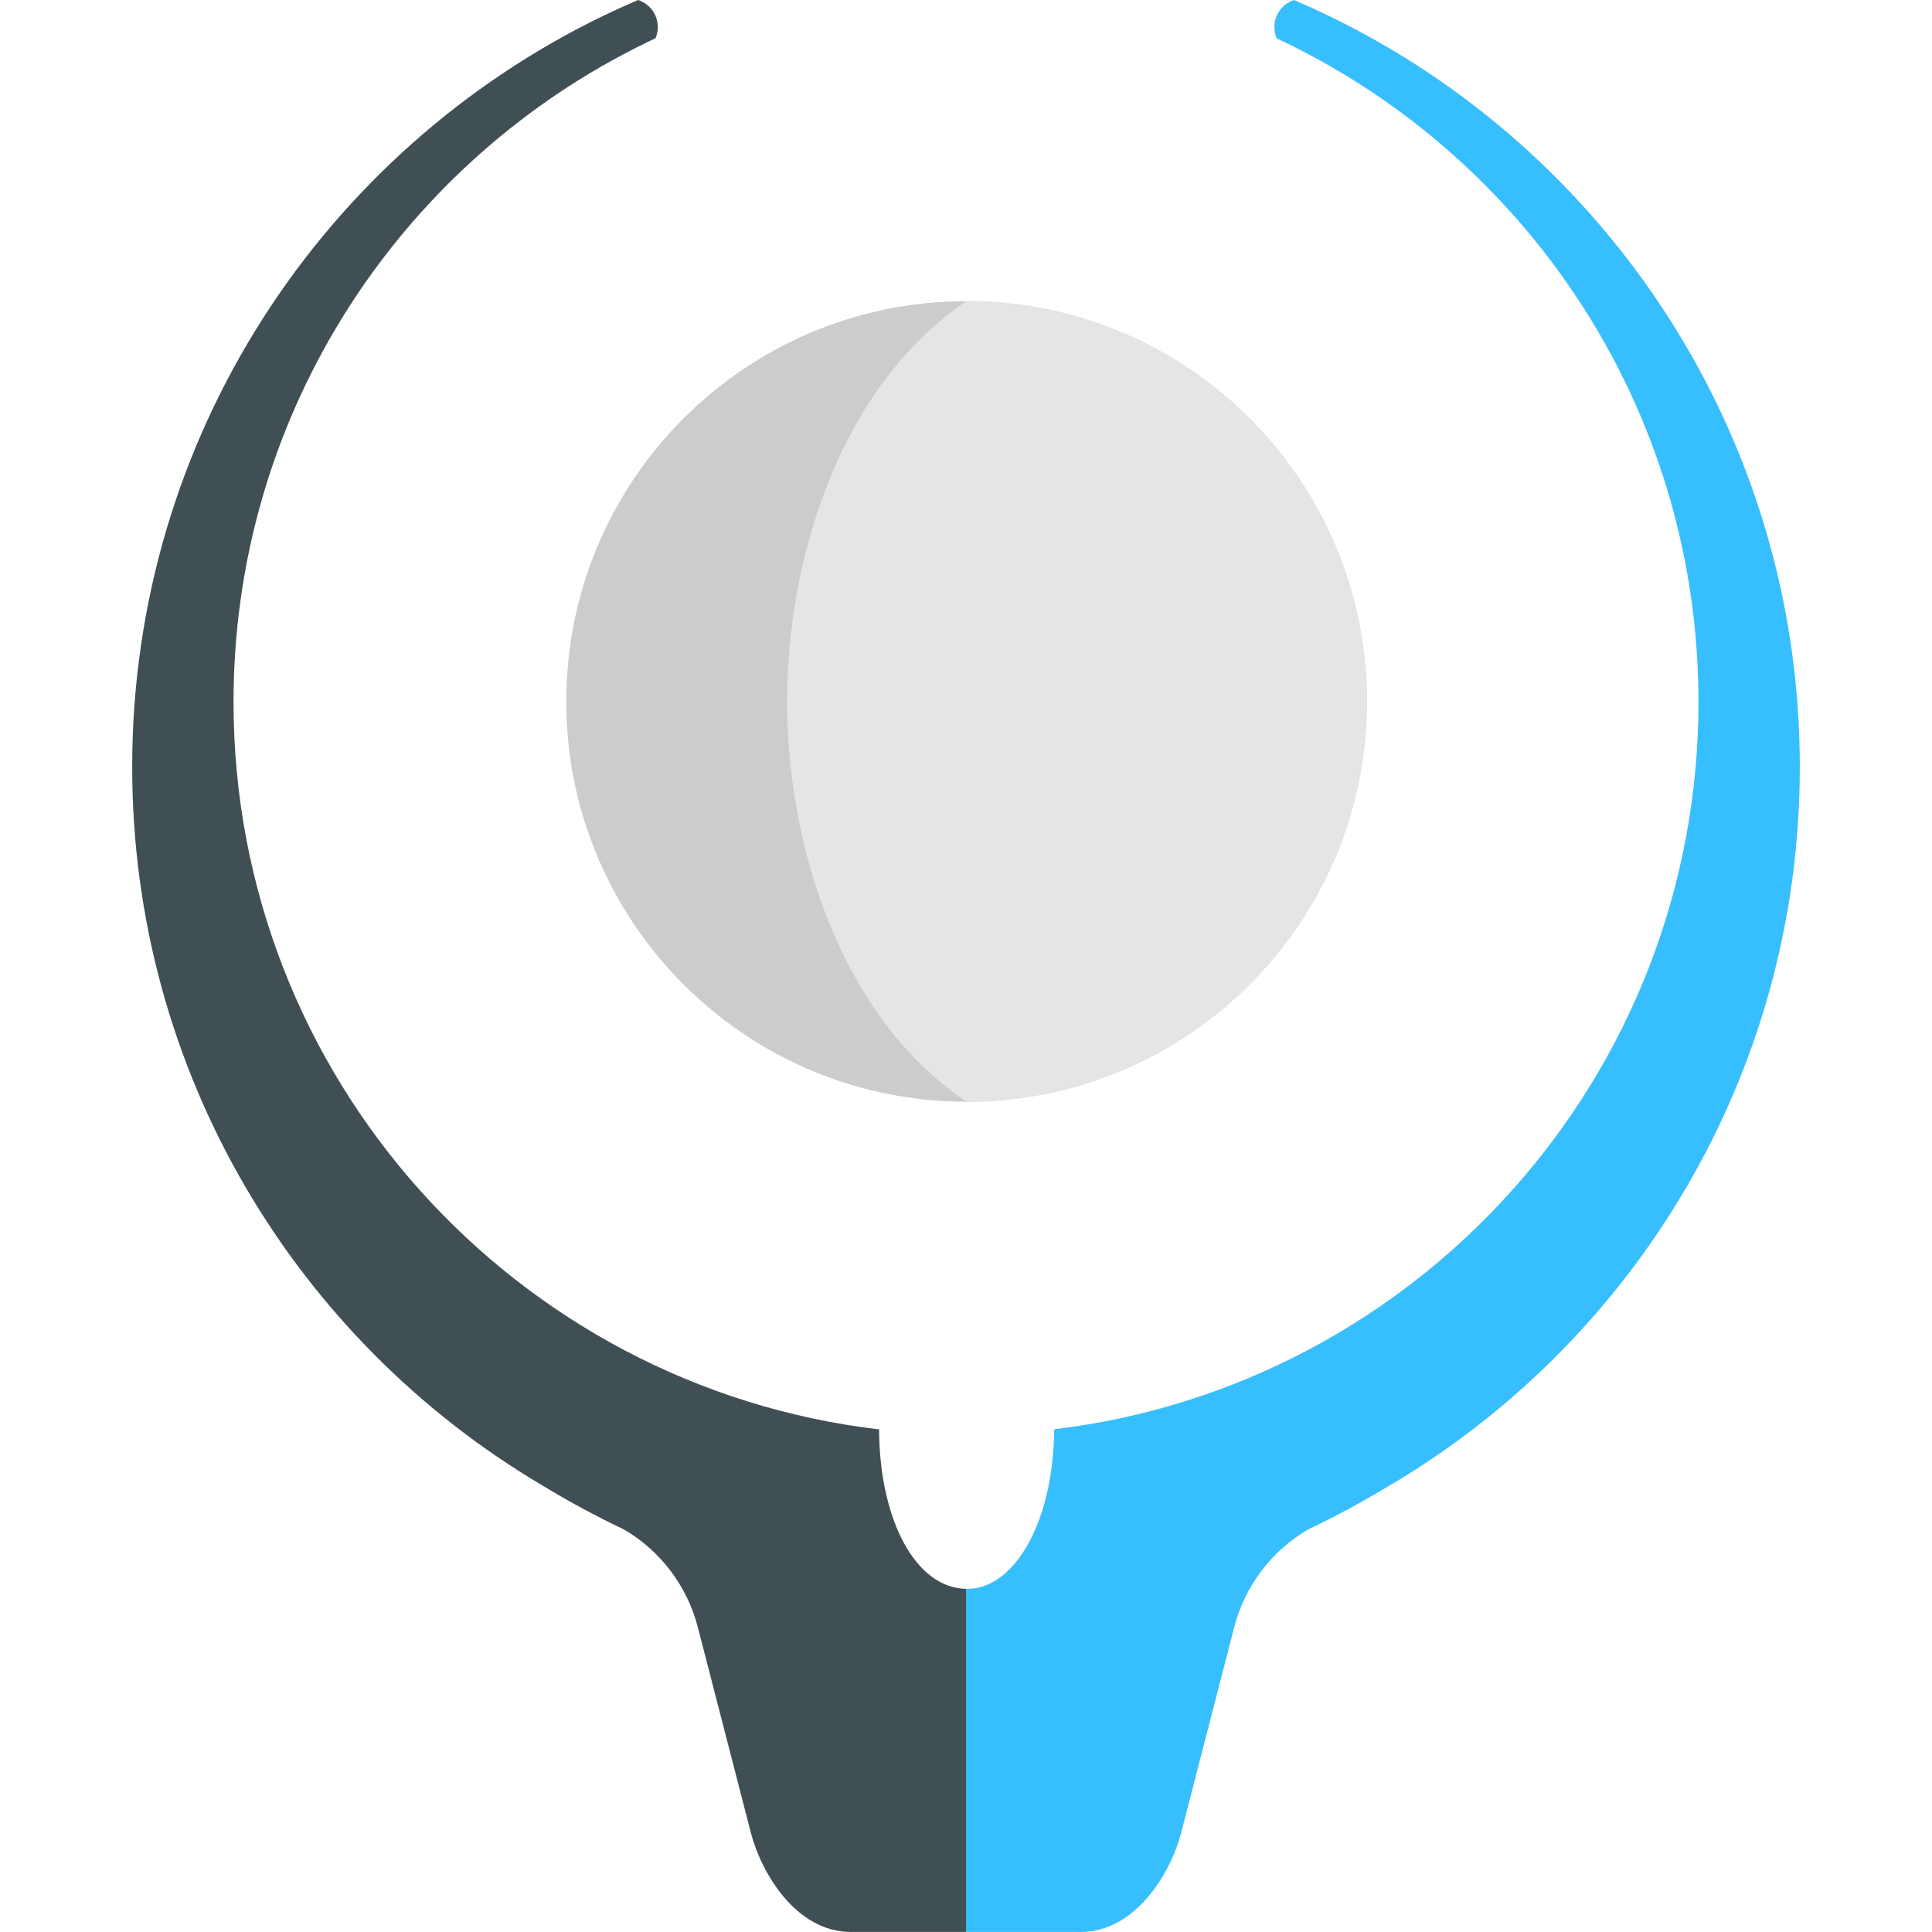<?xml version="1.0" encoding="UTF-8" standalone="no"?>
<svg
   xmlns:dc="http://purl.org/dc/elements/1.1/"
   xmlns:cc="http://creativecommons.org/ns#"
   xmlns:rdf="http://www.w3.org/1999/02/22-rdf-syntax-ns#"
   xmlns:svg="http://www.w3.org/2000/svg"
   xmlns="http://www.w3.org/2000/svg"
   xmlns:sodipodi="http://sodipodi.sourceforge.net/DTD/sodipodi-0.dtd"
   xmlns:inkscape="http://www.inkscape.org/namespaces/inkscape"
   viewBox="9.14 141.8 573.65 573.65"
   version="1.1"
   id="svg16"
   sodipodi:docname="Noir-cercle-plein.svg"
   inkscape:version="0.92.5 (2060ec1f9f, 2020-04-08)">
  <defs
     id="defs20">
    <clipPath
       clipPathUnits="userSpaceOnUse"
       id="clipPath869">
      <g
         id="use871"
         inkscape:label="Clip">
        <path
           id="path1007"
           d="m 403.752,146.535 c -3.418,-1.654 -6.881,-3.228 -10.384,-4.728 -3.392,1.099 -5.845,4.281 -5.845,8.04 0,1.186 0.247,2.314 0.688,3.338 3.293,1.544 6.541,3.168 9.743,4.871 68.731,36.551 115.494,108.892 115.494,192.171 0,111.289 -83.482,203.04 -191.321,215.956 -0.098,26.605 -11.334,47.388 -25.811,47.388 -15.432,0 -26.052,-20.762 -26.16,-47.348 C 162.152,553.46 78.48,461.634 78.48,350.226 c 0,-83.285 46.776,-155.629 115.516,-192.178 3.214,-1.709 6.476,-3.338 9.783,-4.887 0.435,-1.018 0.677,-2.139 0.677,-3.316 0,-3.765 -2.462,-6.954 -5.865,-8.045 -3.491,1.494 -6.945,3.062 -10.352,4.709 -82.794,40.063 -139.85,124.874 -139.85,223.022 0,90.825 48.858,170.211 121.749,213.304 7.75,4.715 15.815,9.086 24.197,13.066 10.711,6.171 18.854,16.732 22.013,29.101 7.562,29.137 7.611,29.641 15.742,61.009 3.112,11.984 13.458,29.439 29.74,29.439 l -0.261,-0.017 c 0,0 14.479,0 34.749,0 19.305,0 33.784,0 33.784,0 l -0.126,0.017 c 16.281,0 26.762,-17.456 29.873,-29.439 8.129,-31.368 8.18,-31.872 15.742,-61.009 3.157,-12.37 11.304,-22.931 22.016,-29.101 7.631,-3.623 14.984,-7.586 22.092,-11.821 74.053,-42.8 123.842,-122.85 123.842,-214.549 -0.002,-98.127 -57.025,-182.923 -139.789,-222.997 z"
           inkscape:connector-curvature="0"
           style="stroke-width:0.965" />
      </g>
    </clipPath>
    <clipPath
       clipPathUnits="userSpaceOnUse"
       id="clipPath869-2">
      <g
         id="use871-9"
         inkscape:label="Clip">
        <path
           id="path1003"
           d="m 403.752,146.535 c -3.418,-1.654 -6.881,-3.228 -10.384,-4.728 -3.392,1.099 -5.845,4.281 -5.845,8.04 0,1.186 0.247,2.314 0.688,3.338 3.293,1.544 6.541,3.168 9.743,4.871 68.731,36.551 115.494,108.892 115.494,192.171 0,111.289 -83.482,203.04 -191.321,215.956 -0.098,26.605 -11.334,47.388 -25.811,47.388 -15.432,0 -26.052,-20.762 -26.16,-47.348 C 162.152,553.46 78.48,461.634 78.48,350.226 c 0,-83.285 46.776,-155.629 115.516,-192.178 3.214,-1.709 6.476,-3.338 9.783,-4.887 0.435,-1.018 0.677,-2.139 0.677,-3.316 0,-3.765 -2.462,-6.954 -5.865,-8.045 -3.491,1.494 -6.945,3.062 -10.352,4.709 -82.794,40.063 -139.85,124.874 -139.85,223.022 0,90.825 48.858,170.211 121.749,213.304 7.75,4.715 15.815,9.086 24.197,13.066 10.711,6.171 18.854,16.732 22.013,29.101 7.562,29.137 7.611,29.641 15.742,61.009 3.112,11.984 13.458,29.439 29.74,29.439 l -0.261,-0.017 c 0,0 14.479,0 34.749,0 19.305,0 33.784,0 33.784,0 l -0.126,0.017 c 16.281,0 26.762,-17.456 29.873,-29.439 8.129,-31.368 8.18,-31.872 15.742,-61.009 3.157,-12.37 11.304,-22.931 22.016,-29.101 7.631,-3.623 14.984,-7.586 22.092,-11.821 74.053,-42.8 123.842,-122.85 123.842,-214.549 -0.002,-98.127 -57.025,-182.923 -139.789,-222.997 z"
           inkscape:connector-curvature="0"
           style="stroke-width:0.965" />
      </g>
    </clipPath>
    <clipPath
       clipPathUnits="userSpaceOnUse"
       id="clipPath930">
      <rect
         style="fill:#000080;fill-opacity:1;stroke-width:3.009"
         id="rect932"
         width="247.576"
         height="573.65"
         x="48.388"
         y="141.8" />
    </clipPath>
    <clipPath
       clipPathUnits="userSpaceOnUse"
       id="clipPath934">
      <rect
         style="fill:#000080;fill-opacity:1;stroke-width:3.009"
         id="rect936"
         width="247.577"
         height="573.65"
         x="295.965"
         y="141.8" />
    </clipPath>
    <clipPath
       clipPathUnits="userSpaceOnUse"
       id="clipPath934-3">
      <rect
         style="fill:#000080;fill-opacity:1;stroke-width:3.009"
         id="rect936-6"
         width="247.577"
         height="573.65"
         x="295.965"
         y="141.8" />
    </clipPath>
    <clipPath
       clipPathUnits="userSpaceOnUse"
       id="clipPath930-0">
      <rect
         style="fill:#000080;fill-opacity:1;stroke-width:3.009"
         id="rect932-6"
         width="247.576"
         height="573.65"
         x="48.388"
         y="141.8" />
    </clipPath>
  </defs>
  <sodipodi:namedview
     pagecolor="#ffffff"
     bordercolor="#666666"
     borderopacity="1"
     objecttolerance="10"
     gridtolerance="10"
     guidetolerance="10"
     inkscape:pageopacity="0"
     inkscape:pageshadow="2"
     inkscape:window-width="924"
     inkscape:window-height="1016"
     id="namedview18"
     showgrid="false"
     inkscape:zoom="0.45792758"
     inkscape:cx="573.66518"
     inkscape:cy="491.23625"
     inkscape:window-x="996"
     inkscape:window-y="27"
     inkscape:window-maximized="0"
     inkscape:current-layer="svg16" />
  <style
     id="style2">
    .st0,.st3{fill-rule:evenodd;clip-rule:evenodd;fill:#404f54}.st3{fill:#37beff}
  </style>
  <g
     id="g88"
     transform="matrix(0.599,0,0,0.599,459.39,153.041)">
    <g
       id="g83">
      <path
         inkscape:connector-curvature="0"
         class="st2"
         d="m -272.564,130.516 c 109.56,0 198.41,88.85 198.41,198.41 0,109.56 -88.85,198.41 -198.41,198.41 -109.56,0 -198.41,-88.85 -198.41,-198.41 0,-109.56 88.85,-198.41 198.41,-198.41"
         id="path10-3"
         style="clip-rule:evenodd;fill:#cccccc;fill-rule:evenodd" />
    </g>
    <path
       style="clip-rule:evenodd;fill:#e5e5e5;fill-rule:evenodd"
       id="path12-6"
       d="m -272.564,130.516 c 109.6,0 198.48,88.85 198.48,198.41 0,109.56 -88.88,198.41 -198.48,198.41 -62.91,-42.34 -88.94,-127.64 -88.94,-198.3 0,-70.66 26.03,-156.1 88.94,-198.52"
       class="st1"
       inkscape:connector-curvature="0" />
  </g>
  <g
     id="g1001"
     transform="translate(-752.641,-293.376)">
    <g
       style="fill:#404f54;fill-opacity:1"
       transform="translate(752.641,293.376)"
       clip-path="url(#clipPath930-0)"
       id="g867-2">
      <g
         style="fill:#404f54;fill-opacity:1"
         id="g865-6"
         inkscape:label="Clip">
        <path
           id="path5-1"
           d="m 403.752,146.535 c -3.418,-1.654 -6.881,-3.228 -10.384,-4.728 -3.392,1.099 -5.845,4.281 -5.845,8.04 0,1.186 0.247,2.314 0.688,3.338 3.293,1.544 6.541,3.168 9.743,4.871 68.731,36.551 115.494,108.892 115.494,192.171 0,111.289 -83.482,203.04 -191.321,215.956 -0.098,26.605 -11.334,47.388 -25.811,47.388 -15.432,0 -26.052,-20.762 -26.16,-47.348 C 162.152,553.46 78.48,461.634 78.48,350.226 c 0,-83.285 46.776,-155.629 115.516,-192.178 3.214,-1.709 6.476,-3.338 9.783,-4.887 0.435,-1.018 0.677,-2.139 0.677,-3.316 0,-3.765 -2.462,-6.954 -5.865,-8.045 -3.491,1.494 -6.945,3.062 -10.352,4.709 -82.794,40.063 -139.85,124.874 -139.85,223.022 0,90.825 48.858,170.211 121.749,213.304 7.75,4.715 15.815,9.086 24.197,13.066 10.711,6.171 18.854,16.732 22.013,29.101 7.562,29.137 7.611,29.641 15.742,61.009 3.112,11.984 13.458,29.439 29.74,29.439 l -0.261,-0.017 c 0,0 14.479,0 34.749,0 19.305,0 33.784,0 33.784,0 l -0.126,0.017 c 16.281,0 26.762,-17.456 29.873,-29.439 8.129,-31.368 8.18,-31.872 15.742,-61.009 3.157,-12.37 11.304,-22.931 22.016,-29.101 7.631,-3.623 14.984,-7.586 22.092,-11.821 74.053,-42.8 123.842,-122.85 123.842,-214.549 -0.002,-98.127 -57.025,-182.923 -139.789,-222.997 z"
           inkscape:connector-curvature="0"
           style="fill:#404f54;fill-opacity:1;stroke-width:0.965" />
      </g>
    </g>
    <g
       style="fill:#37beff;fill-opacity:1"
       clip-path="url(#clipPath934-3)"
       id="g867-1-8"
       transform="translate(752.641,293.376)">
      <g
         style="fill:#37beff;fill-opacity:1"
         id="g865-2-7"
         inkscape:label="Clip">
        <path
           id="path5-7-92"
           d="m 403.752,146.535 c -3.418,-1.654 -6.881,-3.228 -10.384,-4.728 -3.392,1.099 -5.845,4.281 -5.845,8.04 0,1.186 0.247,2.314 0.688,3.338 3.293,1.544 6.541,3.168 9.743,4.871 68.731,36.551 115.494,108.892 115.494,192.171 0,111.289 -83.482,203.04 -191.321,215.956 -0.098,26.605 -11.334,47.388 -25.811,47.388 -15.432,0 -26.052,-20.762 -26.16,-47.348 C 162.152,553.46 78.48,461.634 78.48,350.226 c 0,-83.285 46.776,-155.629 115.516,-192.178 3.214,-1.709 6.476,-3.338 9.783,-4.887 0.435,-1.018 0.677,-2.139 0.677,-3.316 0,-3.765 -2.462,-6.954 -5.865,-8.045 -3.491,1.494 -6.945,3.062 -10.352,4.709 -82.794,40.063 -139.85,124.874 -139.85,223.022 0,90.825 48.858,170.211 121.749,213.304 7.75,4.715 15.815,9.086 24.197,13.066 10.711,6.171 18.854,16.732 22.013,29.101 7.562,29.137 7.611,29.641 15.742,61.009 3.112,11.984 13.458,29.439 29.74,29.439 l -0.261,-0.017 c 0,0 14.479,0 34.749,0 19.305,0 33.784,0 33.784,0 l -0.126,0.017 c 16.281,0 26.762,-17.456 29.873,-29.439 8.129,-31.368 8.18,-31.872 15.742,-61.009 3.157,-12.37 11.304,-22.931 22.016,-29.101 7.631,-3.623 14.984,-7.586 22.092,-11.821 74.053,-42.8 123.842,-122.85 123.842,-214.549 -0.002,-98.127 -57.025,-182.923 -139.789,-222.997 z"
           inkscape:connector-curvature="0"
           style="fill:#37beff;fill-opacity:1;stroke-width:0.965" />
      </g>
    </g>
  </g>
</svg>
